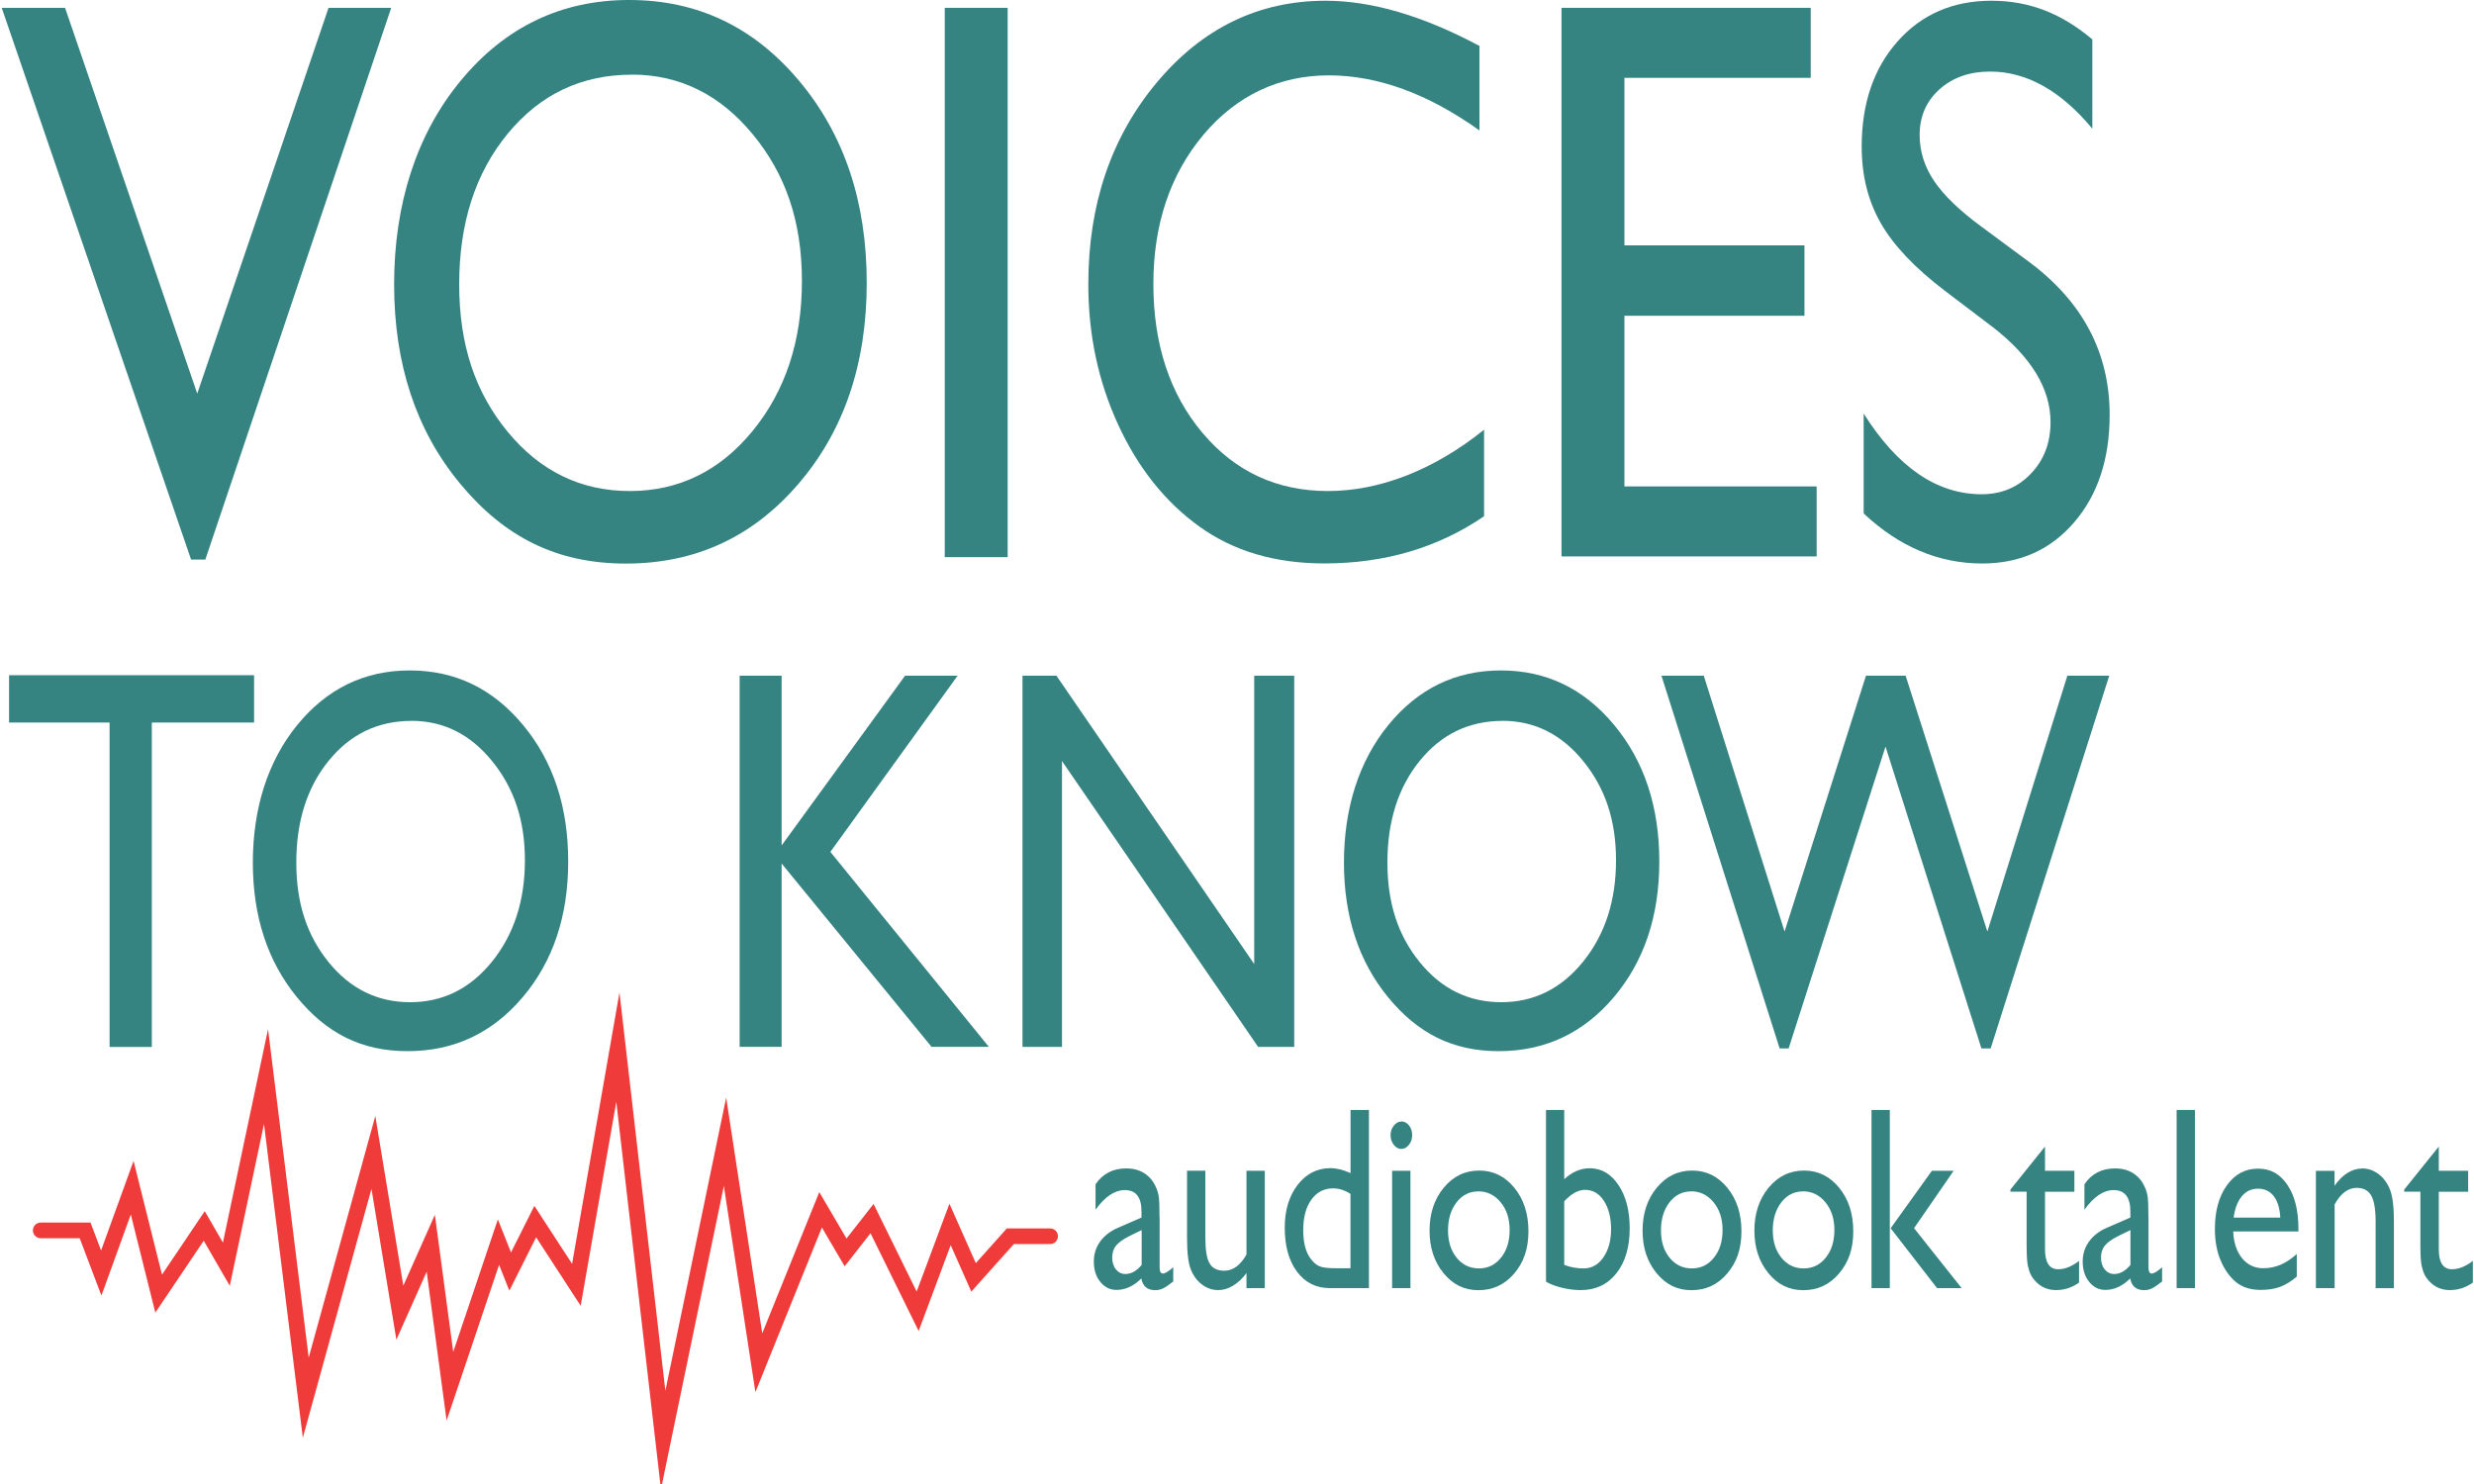 <?xml version="1.0" encoding="UTF-8"?>
<svg xmlns="http://www.w3.org/2000/svg" xmlns:xlink="http://www.w3.org/1999/xlink" fill="none" height="114" viewBox="0 0 190 114" width="190">
  <clipPath id="a">
    <path d="m0 0h190v114h-190z"></path>
  </clipPath>
  <g clip-path="url(#a)">
    <g fill="#368482">
      <path d="m25.232.602h4.813l-14.275 42.383h-1.096l-14.541-42.383h4.864l10.152 29.634z"></path>
      <path d="m48.33 0c5.219 0 9.557 2.065 13.028 6.194 3.471 4.129 5.206 9.304 5.206 15.529 0 6.226-1.748 11.375-5.25 15.453-3.502 4.079-7.917 6.118-13.243 6.118-5.326 0-9.329-2.039-12.717-6.118-3.388-4.079-5.086-9.19-5.086-15.333 0-6.143 1.704-11.52 5.117-15.65 3.414-4.129 7.727-6.194 12.945-6.194zm.19 5.738c-3.863 0-7.036 1.507-9.525 4.528-2.489 3.021-3.73 6.878-3.73 11.571s1.248 8.335 3.743 11.356c2.495 3.021 5.618 4.528 9.367 4.528 3.749 0 6.91-1.539 9.43-4.623 2.521-3.084 3.781-6.916 3.781-11.508 0-4.592-1.26-8.233-3.781-11.28-2.521-3.046-5.611-4.579-9.285-4.579z"></path>
      <path d="m72.555.602h4.832v42.199h-4.832z"></path>
      <path d="m113.975 33.016v6.644c-3.547 2.419-7.638 3.623-12.274 3.623-3.769 0-6.967-.944-9.595-2.837-2.628-1.894-4.706-4.503-6.232-7.822-1.533-3.325-2.293-6.916-2.293-10.786 0-6.143 1.754-11.305 5.257-15.498 3.502-4.186 7.828-6.283 12.964-6.283 3.547 0 7.486 1.159 11.818 3.471v6.492c-3.946-2.818-7.803-4.231-11.577-4.231-3.775 0-7.075 1.526-9.633 4.579-2.552 3.053-3.832 6.872-3.832 11.463s1.254 8.436 3.768 11.419 5.725 4.471 9.64 4.471c3.914 0 8.087-1.571 11.989-4.712z"></path>
      <path d="m119.922.602h19.139v5.377h-14.307v12.869h13.826v5.409h-13.826v13.11h14.763v5.377h-19.595z"></path>
      <path d="m153.026 25.118-3.673-2.787c-2.306-1.761-3.946-3.49-4.915-5.193-.975-1.704-1.463-3.661-1.463-5.877 0-3.325.925-6.023 2.768-8.094s4.243-3.11 7.188-3.11 5.402.988 7.758 2.97v6.859c-2.432-2.926-5.047-4.389-7.853-4.389-1.577 0-2.875.456-3.889 1.368-1.013.912-1.52 2.084-1.52 3.502 0 1.267.374 2.445 1.121 3.553.748 1.102 1.951 2.261 3.604 3.477l3.692 2.73c4.117 3.072 6.175 6.986 6.175 11.742 0 3.382-.905 6.131-2.717 8.246-1.811 2.115-4.167 3.173-7.068 3.173-3.337 0-6.371-1.279-9.107-3.844v-7.676c2.609 4.136 5.63 6.2 9.063 6.2 1.514 0 2.774-.526 3.781-1.583 1.007-1.051 1.507-2.375 1.507-3.958 0-2.571-1.482-5.003-4.446-7.309z"></path>
      <path d="m.697 51.87h18.816v3.635h-7.853v24.922h-3.243v-24.922h-7.72z"></path>
      <path d="m31.47 51.503c3.483 0 6.378 1.393 8.696 4.186 2.318 2.787 3.471 6.289 3.471 10.488s-1.165 7.682-3.502 10.437-5.282 4.136-8.835 4.136-6.226-1.381-8.487-4.136-3.395-6.207-3.395-10.355c0-4.148 1.14-7.784 3.414-10.57 2.28-2.787 5.155-4.186 8.639-4.186zm.127 3.876c-2.578 0-4.693 1.02-6.352 3.059-1.659 2.039-2.489 4.649-2.489 7.815s.83 5.63 2.495 7.676c1.666 2.046 3.749 3.059 6.251 3.059 2.502 0 4.611-1.039 6.289-3.122 1.678-2.084 2.521-4.674 2.521-7.777 0-3.103-.842-5.561-2.521-7.625-1.678-2.065-3.743-3.091-6.194-3.091z"></path>
      <path d="m69.515 51.908h4.028l-9.772 13.534 12.173 14.978h-4.402l-11.514-14.085v14.085h-3.224v-28.513h3.224v13.04l9.481-13.04z"></path>
      <path d="m96.33 51.908h3.065v28.513h-2.774l-15.061-21.958v21.958h-3.034v-28.513h2.609l15.187 22.148v-22.148z"></path>
      <path d="m115.267 51.503c3.483 0 6.377 1.393 8.695 4.186 2.318 2.787 3.471 6.289 3.471 10.488s-1.165 7.682-3.502 10.437-5.282 4.136-8.835 4.136-6.226-1.381-8.487-4.136-3.395-6.207-3.395-10.355c0-4.148 1.14-7.784 3.414-10.57 2.28-2.787 5.155-4.186 8.639-4.186zm.126 3.876c-2.577 0-4.693 1.02-6.352 3.059-1.659 2.039-2.489 4.649-2.489 7.815s.83 5.63 2.495 7.676c1.666 2.046 3.75 3.059 6.251 3.059 2.502 0 4.611-1.039 6.289-3.122 1.679-2.084 2.521-4.674 2.521-7.777 0-3.103-.842-5.561-2.521-7.625-1.678-2.065-3.743-3.091-6.194-3.091z"></path>
      <path d="m158.77 51.908h3.218l-9.108 28.633h-.709l-7.366-23.186-7.441 23.186h-.691l-9.075-28.633h3.249l6.206 19.652 6.251-19.652h3.047l6.276 19.652z"></path>
      <path d="m89.059 93.537v3.832c0 .304.082.462.247.462.165 0 .437-.158.798-.481v1.089c-.323.26-.576.437-.773.532s-.399.139-.608.139c-.602 0-.963-.298-1.07-.899-.595.589-1.235.88-1.913.88-.494 0-.906-.209-1.241-.621-.336-.412-.494-.937-.494-1.564 0-.57.158-1.077.481-1.526s.779-.804 1.374-1.064l1.805-.785v-.481c0-1.083-.431-1.628-1.286-1.628-.766 0-1.52.5-2.242 1.507v-1.951c.545-.817 1.336-1.222 2.362-1.222.766 0 1.387.253 1.849.766.152.165.291.38.418.652.127.272.203.545.234.811.032.272.051.785.051 1.545zm-1.381 3.629v-2.673l-.944.462c-.481.241-.817.488-1.02.728-.196.247-.298.551-.298.918 0 .367.095.678.285.912.19.234.431.355.728.355.45 0 .861-.234 1.248-.697z"></path>
      <path d="m95.728 98.952v-1.159c-.298.412-.64.735-1.026.969-.386.234-.766.342-1.146.342-.45 0-.861-.139-1.241-.424s-.665-.671-.861-1.159c-.196-.488-.291-1.292-.291-2.426v-5.162h1.406v5.136c0 .944.108 1.609.323 1.982.215.374.589.564 1.127.564.671 0 1.241-.418 1.71-1.241v-6.435h1.406v9.012z"></path>
      <path d="m103.715 85.266h1.418v13.686h-3.008c-1.051 0-1.894-.424-2.521-1.267-.627-.842-.937-1.97-.937-3.388 0-1.324.329-2.419.988-3.274.659-.855 1.495-1.286 2.521-1.286.475 0 .988.127 1.545.38v-4.858zm0 12.16v-5.713c-.437-.279-.881-.424-1.33-.424-.703 0-1.261.291-1.679.874s-.62 1.368-.62 2.35c0 .925.183 1.64.544 2.147.216.298.444.5.691.608.24.108.677.158 1.304.158z"></path>
      <path d="m107.61 86.146c.234 0 .43.101.595.304s.247.45.247.747c0 .298-.082.538-.247.747s-.361.317-.595.317c-.216 0-.406-.108-.57-.317-.165-.209-.247-.456-.247-.741s.082-.519.247-.728c.164-.209.354-.317.57-.317zm-.697 3.794h1.406v9.012h-1.406z"></path>
      <path d="m113.601 89.921c1.083 0 1.982.443 2.704 1.33.722.887 1.077 1.995 1.077 3.338 0 1.343-.361 2.381-1.089 3.236-.729.861-1.641 1.286-2.749 1.286s-1.963-.437-2.679-1.305-1.077-1.963-1.077-3.268c0-1.305.361-2.419 1.09-3.3.728-.88 1.634-1.317 2.729-1.317zm-.076 1.602c-.678 0-1.229.279-1.666.842-.43.564-.652 1.279-.652 2.147 0 .868.222 1.564.665 2.109.443.545 1.013.817 1.71.817s1.26-.279 1.697-.83c.444-.551.659-1.26.659-2.122s-.228-1.564-.69-2.128c-.463-.564-1.039-.842-1.736-.842z"></path>
      <path d="m118.725 85.266h1.406v5.32c.608-.564 1.26-.842 1.95-.842.906 0 1.641.431 2.217 1.292.576.861.861 1.97.861 3.319 0 1.45-.342 2.603-1.026 3.464-.684.861-1.596 1.286-2.742 1.286-.462 0-.944-.063-1.45-.184-.507-.127-.912-.279-1.21-.469v-13.186zm1.406 7.024v4.877c.481.184.975.272 1.475.272.627 0 1.134-.279 1.527-.842.392-.564.595-1.286.595-2.166s-.184-1.621-.551-2.185-.849-.842-1.444-.842c-.526 0-1.058.291-1.602.88z"></path>
      <path d="m129.96 89.921c1.083 0 1.982.443 2.704 1.33.722.887 1.077 1.995 1.077 3.338 0 1.343-.361 2.381-1.089 3.236-.729.861-1.641 1.286-2.749 1.286s-1.963-.437-2.679-1.305-1.077-1.963-1.077-3.268c0-1.305.361-2.419 1.09-3.3.728-.88 1.634-1.317 2.729-1.317zm-.082 1.602c-.678 0-1.229.279-1.666.842-.431.564-.652 1.279-.652 2.147 0 .868.221 1.564.665 2.109.443.545 1.013.817 1.71.817.696 0 1.26-.279 1.697-.83.443-.551.659-1.26.659-2.122s-.228-1.564-.691-2.128c-.462-.564-1.038-.842-1.735-.842z"></path>
      <path d="m138.548 89.921c1.083 0 1.982.443 2.704 1.33.722.887 1.077 1.995 1.077 3.338 0 1.343-.361 2.381-1.089 3.236-.729.861-1.641 1.286-2.749 1.286s-1.963-.437-2.679-1.305-1.077-1.963-1.077-3.268c0-1.305.361-2.419 1.09-3.3.728-.88 1.634-1.317 2.729-1.317zm-.082 1.602c-.678 0-1.229.279-1.666.842-.431.564-.652 1.279-.652 2.147 0 .868.221 1.564.665 2.109.443.545 1.013.817 1.71.817.696 0 1.26-.279 1.697-.83.443-.551.659-1.26.659-2.122s-.228-1.564-.691-2.128c-.462-.564-1.038-.842-1.735-.842z"></path>
      <path d="m143.729 85.266h1.406v13.686h-1.406zm4.636 4.674h1.672l-3.04 4.408 3.654 4.604h-1.887l-3.566-4.598z"></path>
      <path d="m154.407 91.371 2.647-3.293v1.862h2.255v1.609h-2.255v4.408c0 1.032.336 1.545 1.013 1.545.507 0 1.039-.209 1.603-.64v1.666c-.539.386-1.134.576-1.774.576-.639 0-1.184-.241-1.608-.716-.133-.146-.247-.304-.336-.488-.089-.177-.158-.412-.222-.703-.063-.291-.088-.842-.088-1.659v-3.996h-1.242v-.177z"></path>
      <path d="m165.002 93.537v3.832c0 .304.083.462.247.462.165 0 .437-.158.798-.481v1.089c-.323.26-.576.437-.772.532-.197.095-.399.139-.608.139-.602 0-.963-.298-1.071-.899-.595.589-1.235.88-1.912.88-.494 0-.906-.209-1.242-.621-.335-.412-.494-.937-.494-1.564 0-.57.159-1.077.482-1.526s.779-.804 1.374-1.064l1.805-.785v-.481c0-1.083-.431-1.628-1.286-1.628-.766 0-1.52.5-2.242 1.507v-1.951c.545-.817 1.337-1.222 2.363-1.222.766 0 1.387.253 1.849.766.152.165.291.38.418.652.127.272.203.545.234.811.032.272.051.785.051 1.545zm-1.387 3.629v-2.673l-.943.462c-.482.241-.817.488-1.02.728-.196.247-.298.551-.298.918 0 .367.095.678.285.912.19.234.431.355.729.355.449 0 .861-.234 1.247-.697z"></path>
      <path d="m167.162 85.266h1.406v13.686h-1.406z"></path>
      <path d="m176.516 94.601h-5.009c.038.861.266 1.545.684 2.058.418.507.962.766 1.627.766.931 0 1.786-.367 2.572-1.096v1.742c-.431.367-.862.627-1.286.785-.424.158-.925.234-1.495.234-.785 0-1.418-.209-1.906-.614-.488-.412-.874-.963-1.165-1.659-.292-.697-.437-1.501-.437-2.413 0-1.374.304-2.489.918-3.344.614-.861 1.412-1.286 2.394-1.286s1.697.418 2.261 1.254.842 1.957.842 3.363v.228zm-4.978-1.064h3.585c-.038-.709-.203-1.26-.5-1.647-.298-.386-.703-.576-1.21-.576s-.918.19-1.241.576c-.323.386-.532.937-.634 1.647z"></path>
      <path d="m179.29 89.94v1.146c.627-.88 1.343-1.324 2.147-1.324.444 0 .855.146 1.242.437.386.291.671.69.874 1.197.196.507.297 1.311.297 2.407v5.155h-1.406v-5.136c0-.918-.114-1.577-.335-1.976-.222-.393-.596-.595-1.115-.595-.665 0-1.229.424-1.697 1.267v6.435h-1.438v-9.012h1.438z"></path>
      <path d="m184.648 91.371 2.648-3.293v1.862h2.254v1.609h-2.254v4.408c0 1.032.335 1.545 1.013 1.545.507 0 1.039-.209 1.602-.64v1.666c-.538.386-1.133.576-1.773.576s-1.184-.241-1.609-.716c-.133-.146-.247-.304-.335-.488-.089-.177-.159-.412-.222-.703-.063-.291-.089-.842-.089-1.659v-3.996h-1.241v-.177z"></path>
    </g>
    <path d="m3.129 94.519h3.407l1.241 3.274 2.375-6.555 2.033 8.138 3.502-5.2 1.697 2.939 3.046-14.415 3.053 24.669 5.193-18.842 2.033 12.312 2.375-5.332 1.469 10.982 3.73-11.071.899 2.261 1.925-3.838 3.16 4.858 3.186-18.259 3.477 30.184 4.75-22.914 2.597 16.974 4.744-11.749 1.919 3.274 2.033-2.597 3.502 7.119 2.489-6.67 1.805 4.066 2.825-3.16h3.053" stroke="#ef3b39" stroke-linecap="round" stroke-miterlimit="10" stroke-width="1.203"></path>
  </g>
</svg>
